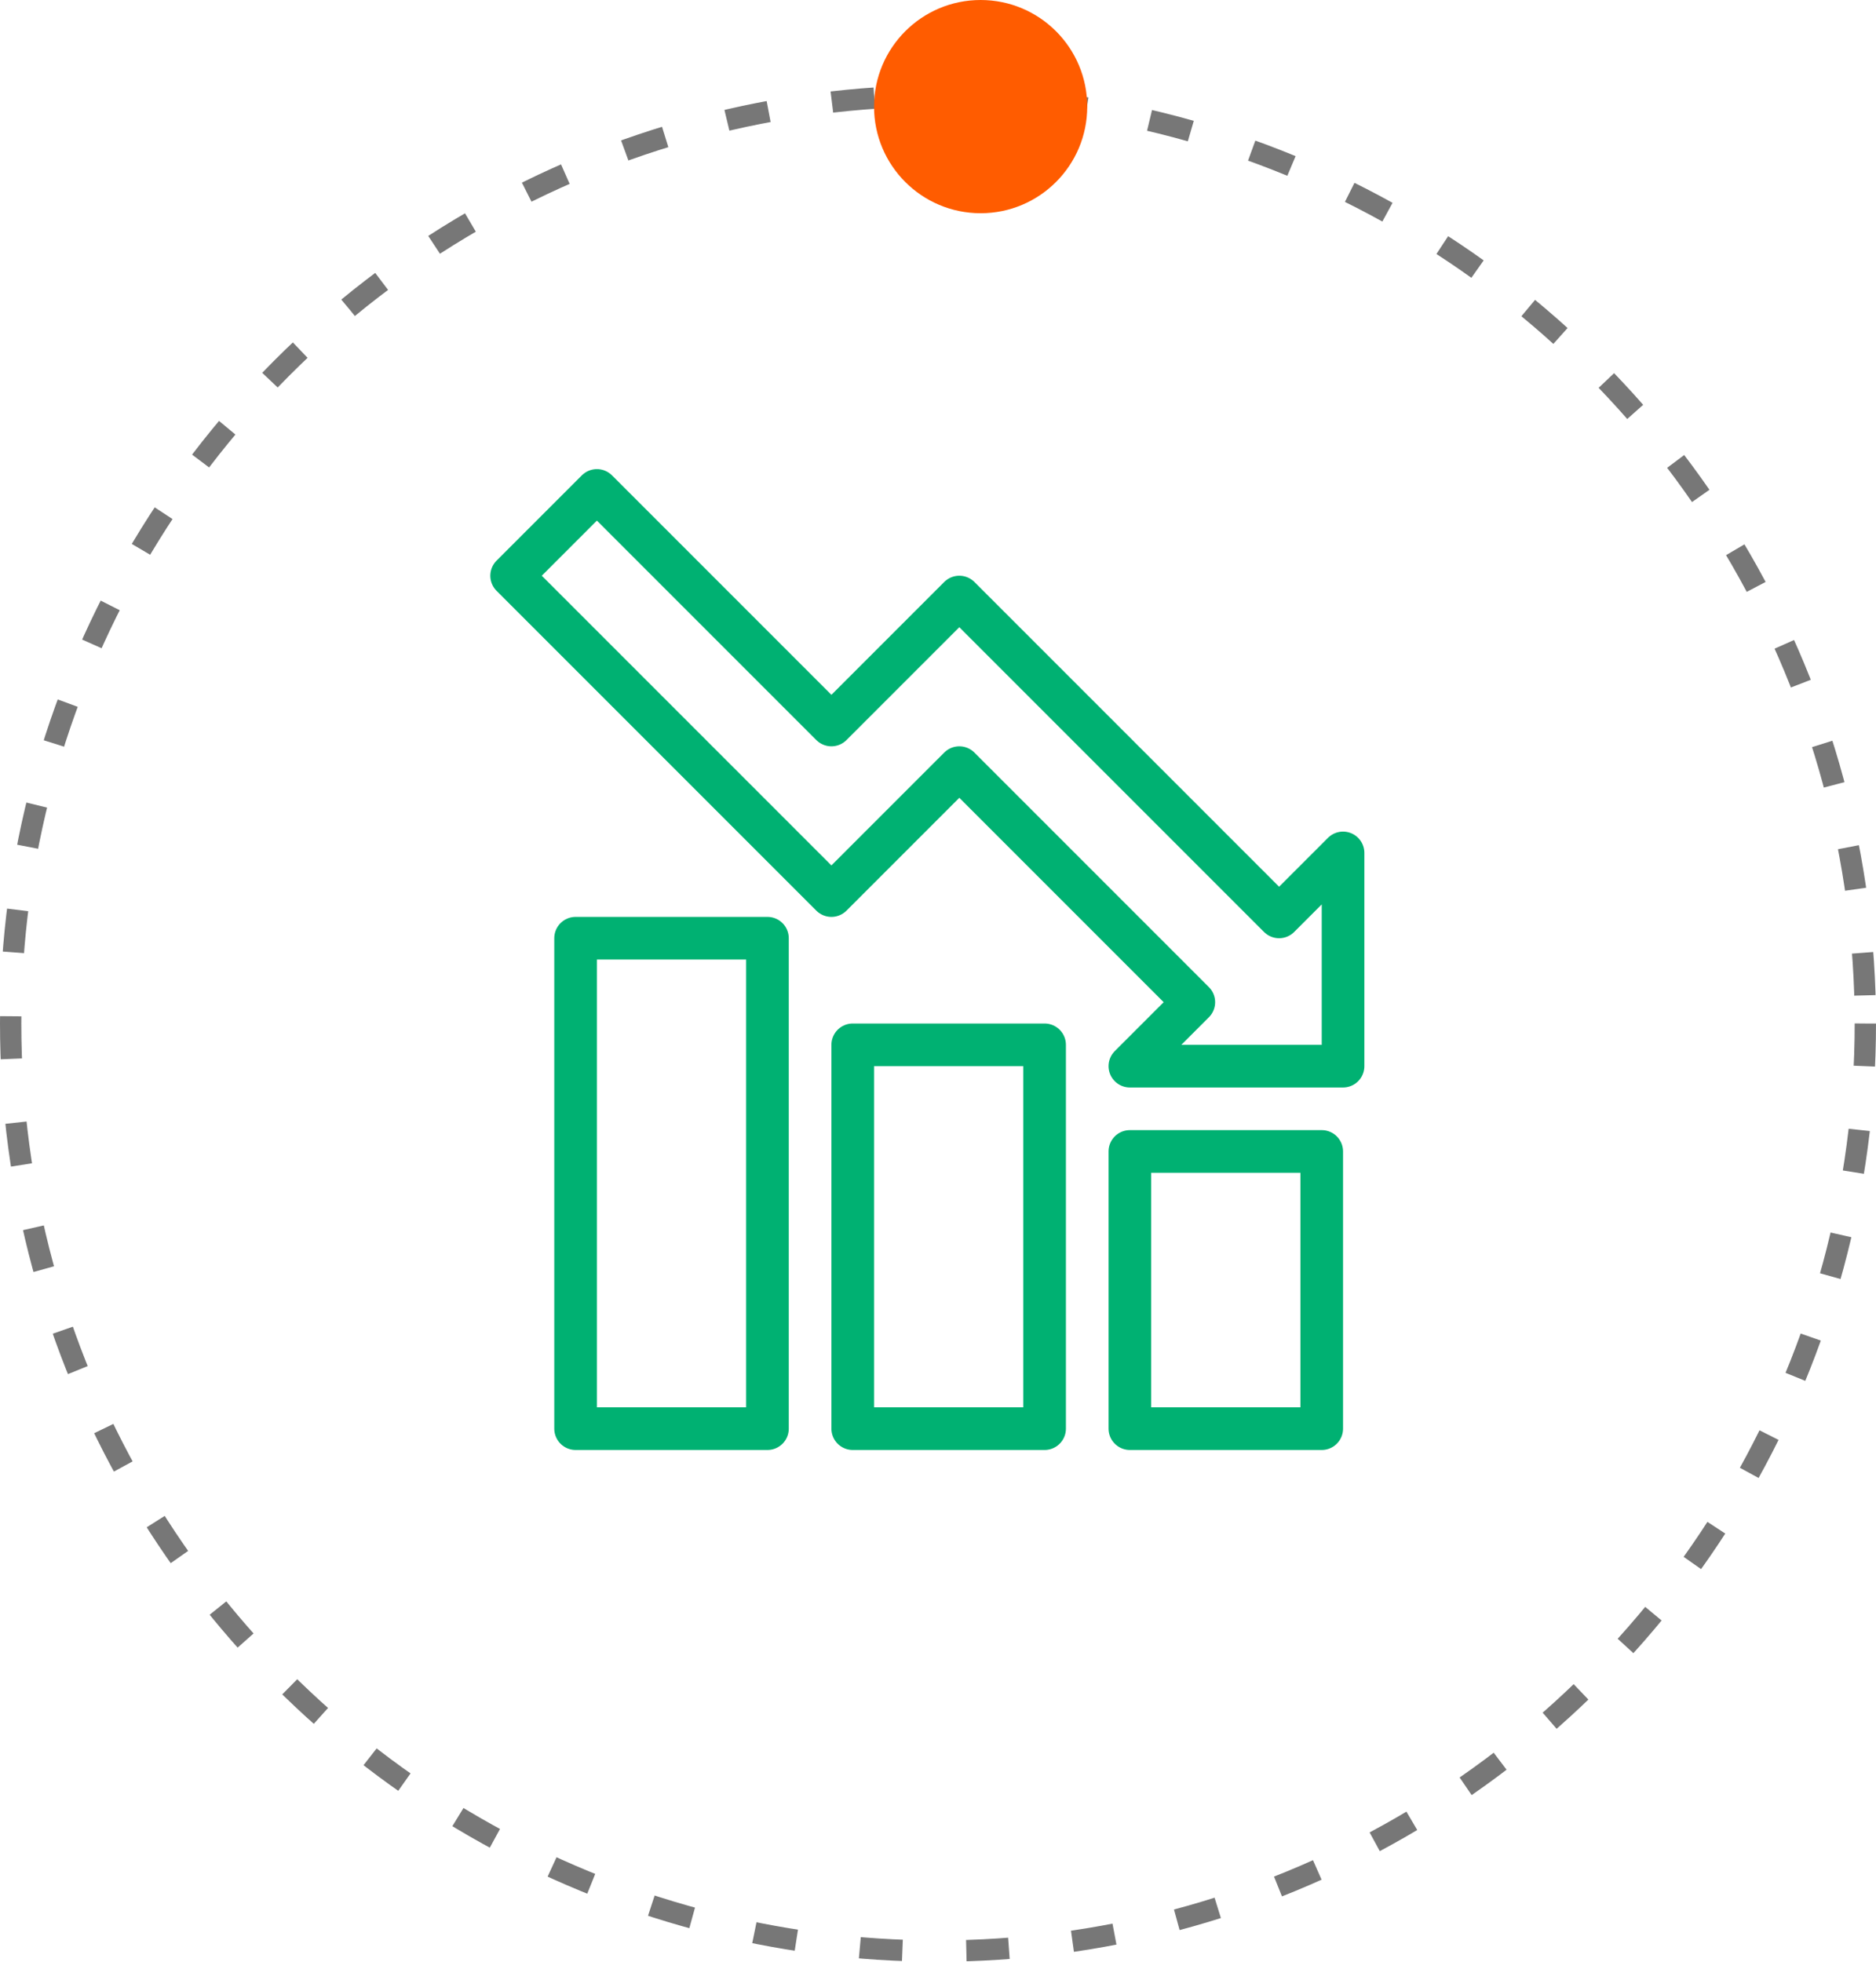<svg width="88" height="92" viewBox="0 0 88 92" fill="none" xmlns="http://www.w3.org/2000/svg">
<circle cx="44" cy="48" r="43.5" stroke="#777777" stroke-dasharray="2 3"/>
<path d="M28 23L39 34L45 28L60 43L63 40V50H53L56 47L45 36L39 42L24 27L28 23Z" stroke="#00B172" stroke-width="2" stroke-miterlimit="10" stroke-linejoin="round"/>
<path d="M36 44H27V67H36V44Z" stroke="#00B172" stroke-width="2" stroke-miterlimit="10" stroke-linejoin="round"/>
<path d="M62 54H53V67H62V54Z" stroke="#00B172" stroke-width="2" stroke-miterlimit="10" stroke-linejoin="round"/>
<path d="M49 49H40V67H49V49Z" stroke="#00B172" stroke-width="2" stroke-miterlimit="10" stroke-linejoin="round"/>
<circle cx="46" cy="5" r="5" fill="#FF5C00"/>
</svg>
